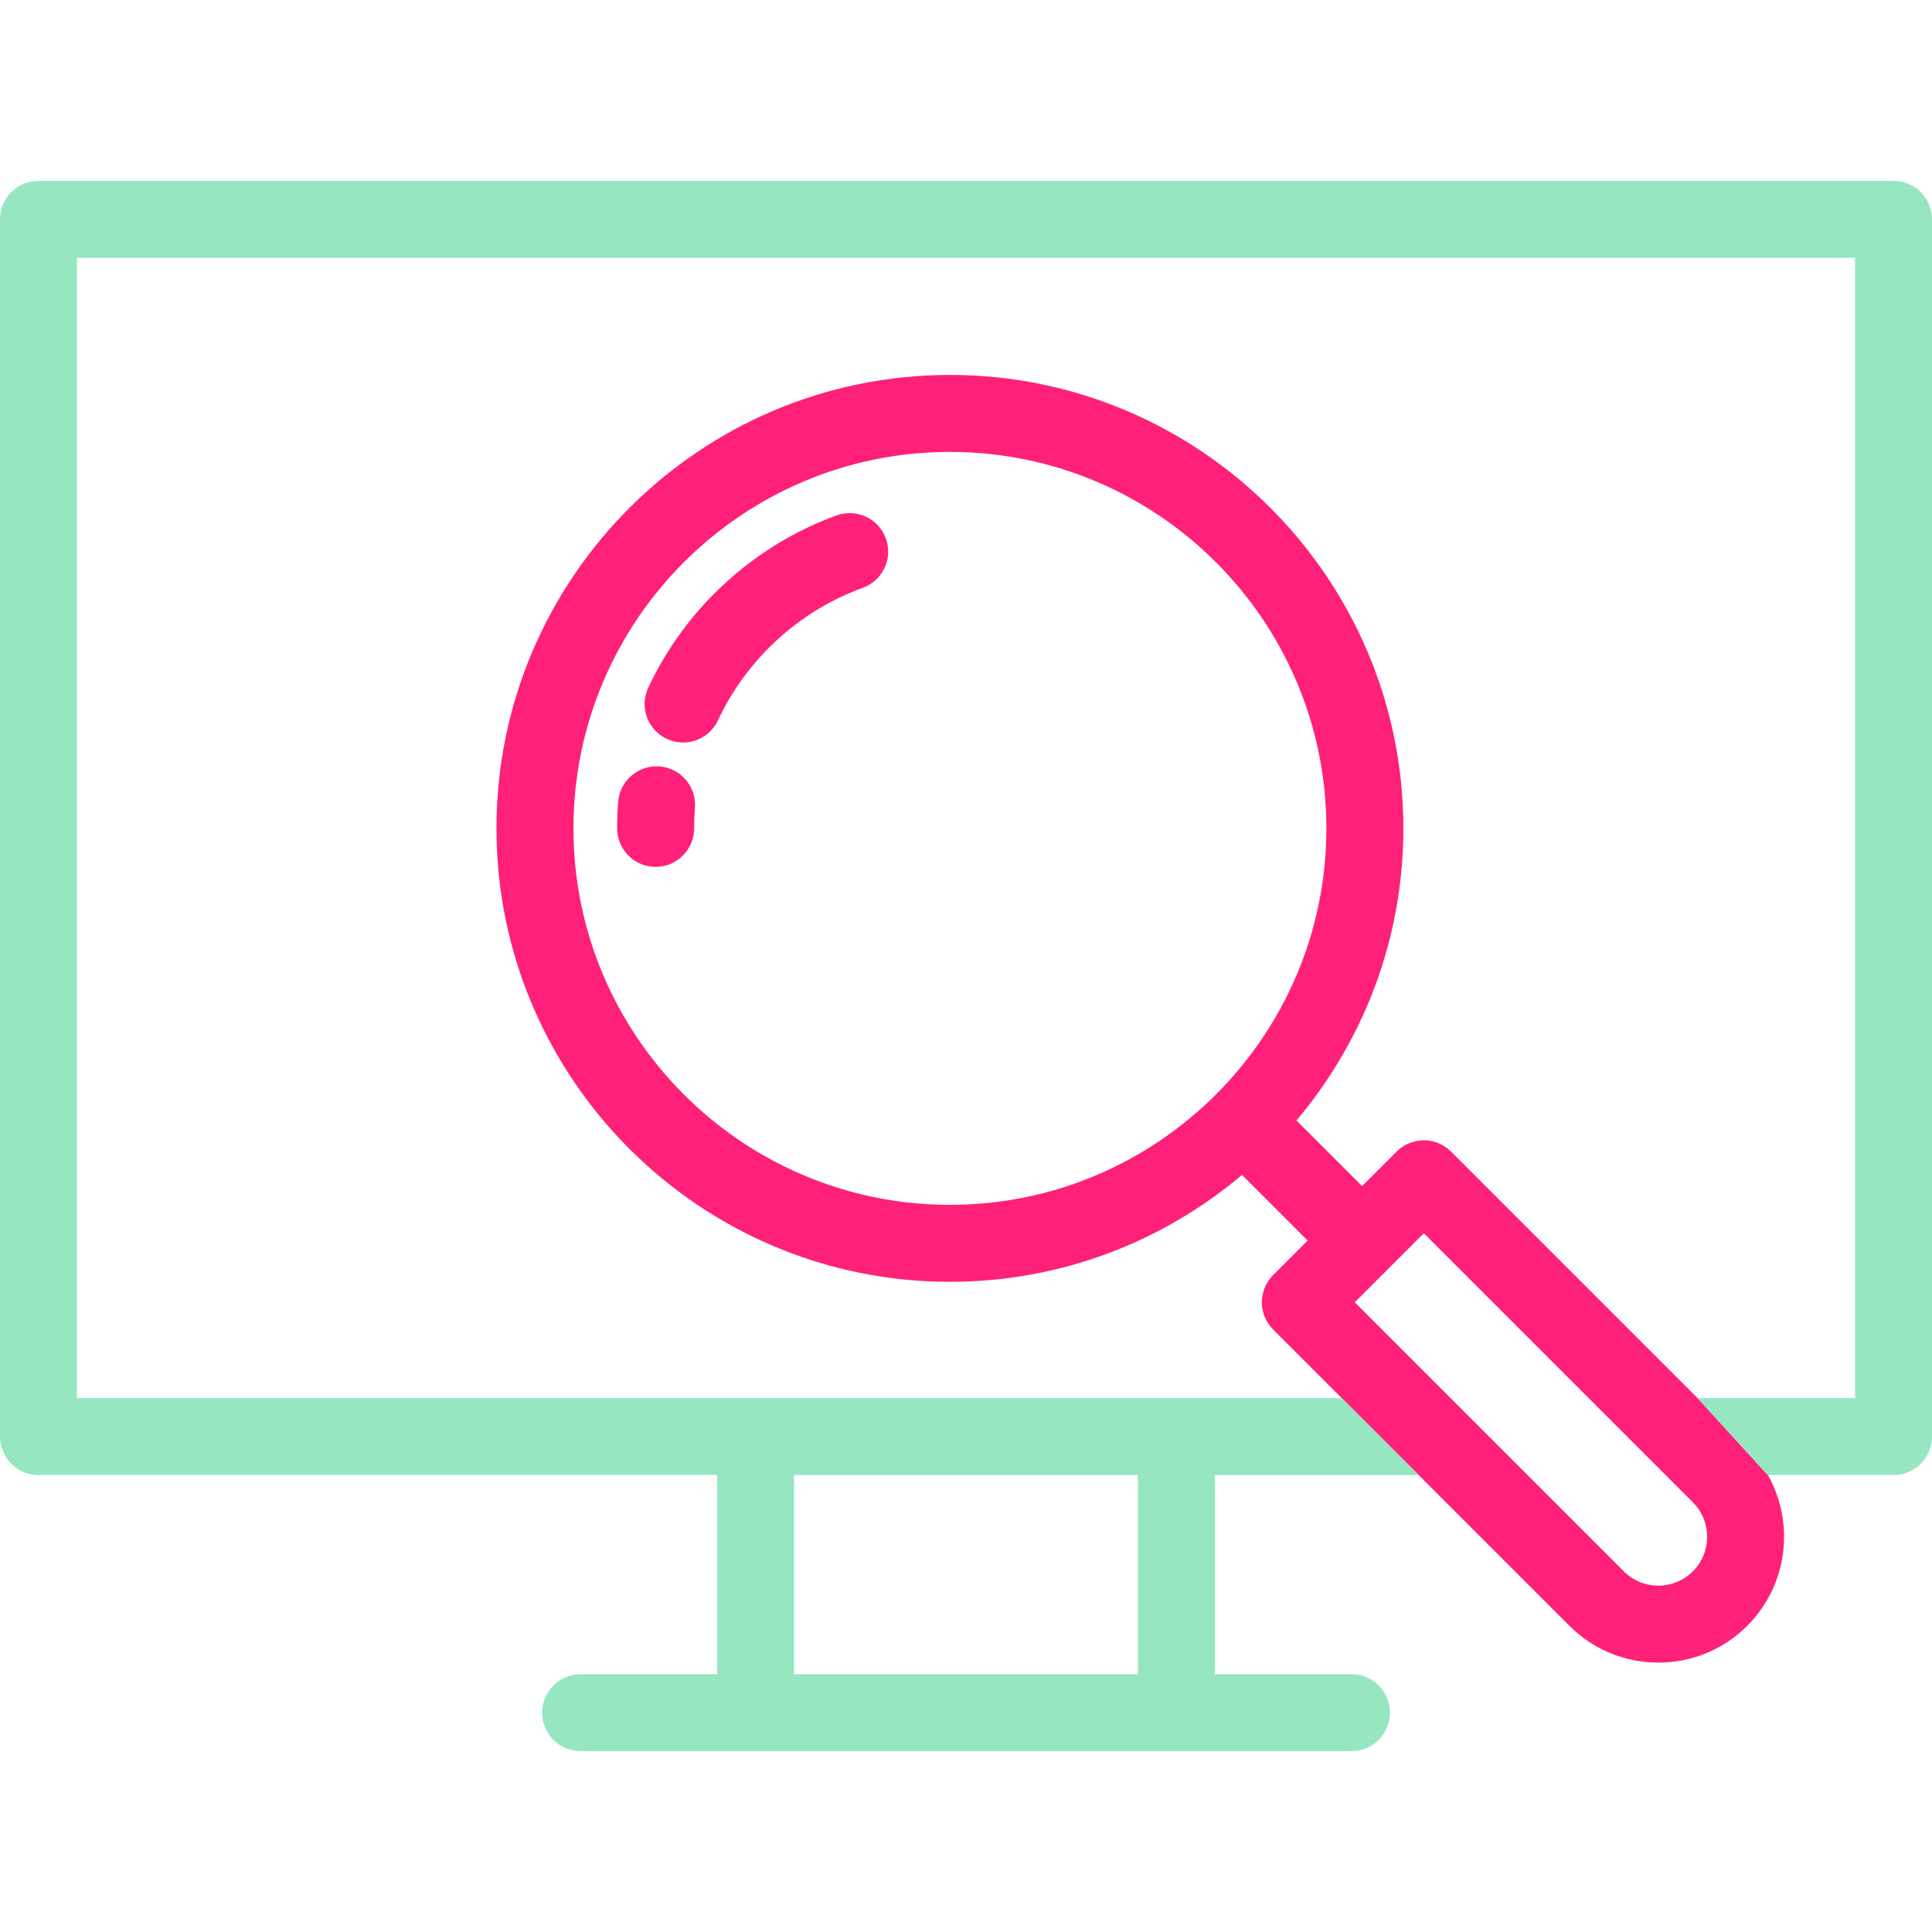 <svg width="800" height="800" viewBox="0 0 800 800" fill="none" xmlns="http://www.w3.org/2000/svg">
<path fill-rule="evenodd" clip-rule="evenodd" d="M732.052 610.784C731.97 610.784 730.234 608.878 724.865 602.981C720.416 598.094 713.472 590.467 702.906 578.913L600.844 476.85C594.619 470.628 584.531 470.628 578.305 476.85L564.009 491.145L536.827 463.963C564.431 431.266 581.097 389.052 581.097 343.011C581.097 239.48 496.867 155.25 393.336 155.25C289.806 155.252 205.577 239.481 205.577 343.013C205.577 446.544 289.806 530.773 393.336 530.773C439.377 530.773 481.592 514.106 514.288 486.503L541.47 513.686L527.173 527.983C524.186 530.97 522.506 535.025 522.506 539.252C522.506 543.478 524.186 547.533 527.173 550.52L555.569 578.914L587.444 610.786L649.847 673.188C659.684 683.027 672.764 688.445 686.68 688.445C700.595 688.445 713.673 683.027 723.513 673.188C740.392 656.308 743.228 630.636 732.052 610.784ZM686.678 656.573C692.08 656.573 697.156 654.47 700.975 650.652C708.859 642.769 708.859 629.942 700.972 622.061L589.57 510.658L560.98 539.25L672.381 650.652C676.202 654.47 681.277 656.573 686.678 656.573ZM237.45 343.013C237.45 428.97 307.381 498.902 393.337 498.902C479.295 498.902 549.227 428.97 549.227 343.013C549.227 257.055 479.294 187.123 393.337 187.123C307.381 187.123 237.45 257.055 237.45 343.013Z" fill="#FF2079"/>
<path fill-rule="evenodd" clip-rule="evenodd" d="M15.936 74.88H784.064C792.864 74.88 800 82.014 799.998 90.816V594.848C799.998 603.65 792.863 610.784 784.062 610.784H732.052C731.97 610.784 730.234 608.878 724.865 602.981C720.416 598.094 713.472 590.467 702.906 578.913H768.128L768.127 106.752H31.872V578.914H555.569L587.444 610.786H503.056V693.247H559.586C568.386 693.247 575.522 700.381 575.522 709.183C575.522 717.984 568.386 725.117 559.586 725.117H240.414C231.614 725.117 224.478 717.983 224.478 709.181C224.478 700.38 231.614 693.245 240.414 693.245H296.944V610.784H15.936C7.136 610.784 0 603.65 0 594.848V90.816C0 82.014 7.136 74.88 15.936 74.88ZM328.816 693.248H471.184V610.787H328.816V693.248Z" fill="#96E6C2"/>
<path d="M366.817 222.983C363.823 214.708 354.686 210.428 346.408 213.427C312.245 225.8 283.825 251.805 268.428 284.773C264.703 292.748 268.148 302.231 276.123 305.956C278.305 306.975 280.598 307.456 282.856 307.456C288.856 307.456 294.602 304.052 297.306 298.259C309.147 272.903 331 252.906 357.259 243.395C365.536 240.397 369.816 231.259 366.817 222.983Z" fill="#FF2079"/>
<path d="M273.12 317.37C264.347 316.683 256.672 323.231 255.981 332.006C255.692 335.658 255.548 339.361 255.548 343.016C255.548 351.817 262.684 358.952 271.484 358.952C280.284 358.952 287.42 351.817 287.42 343.016C287.42 340.194 287.531 337.333 287.755 334.513C288.447 325.736 281.895 318.063 273.12 317.37Z" fill="#FF2079"/>
</svg>
